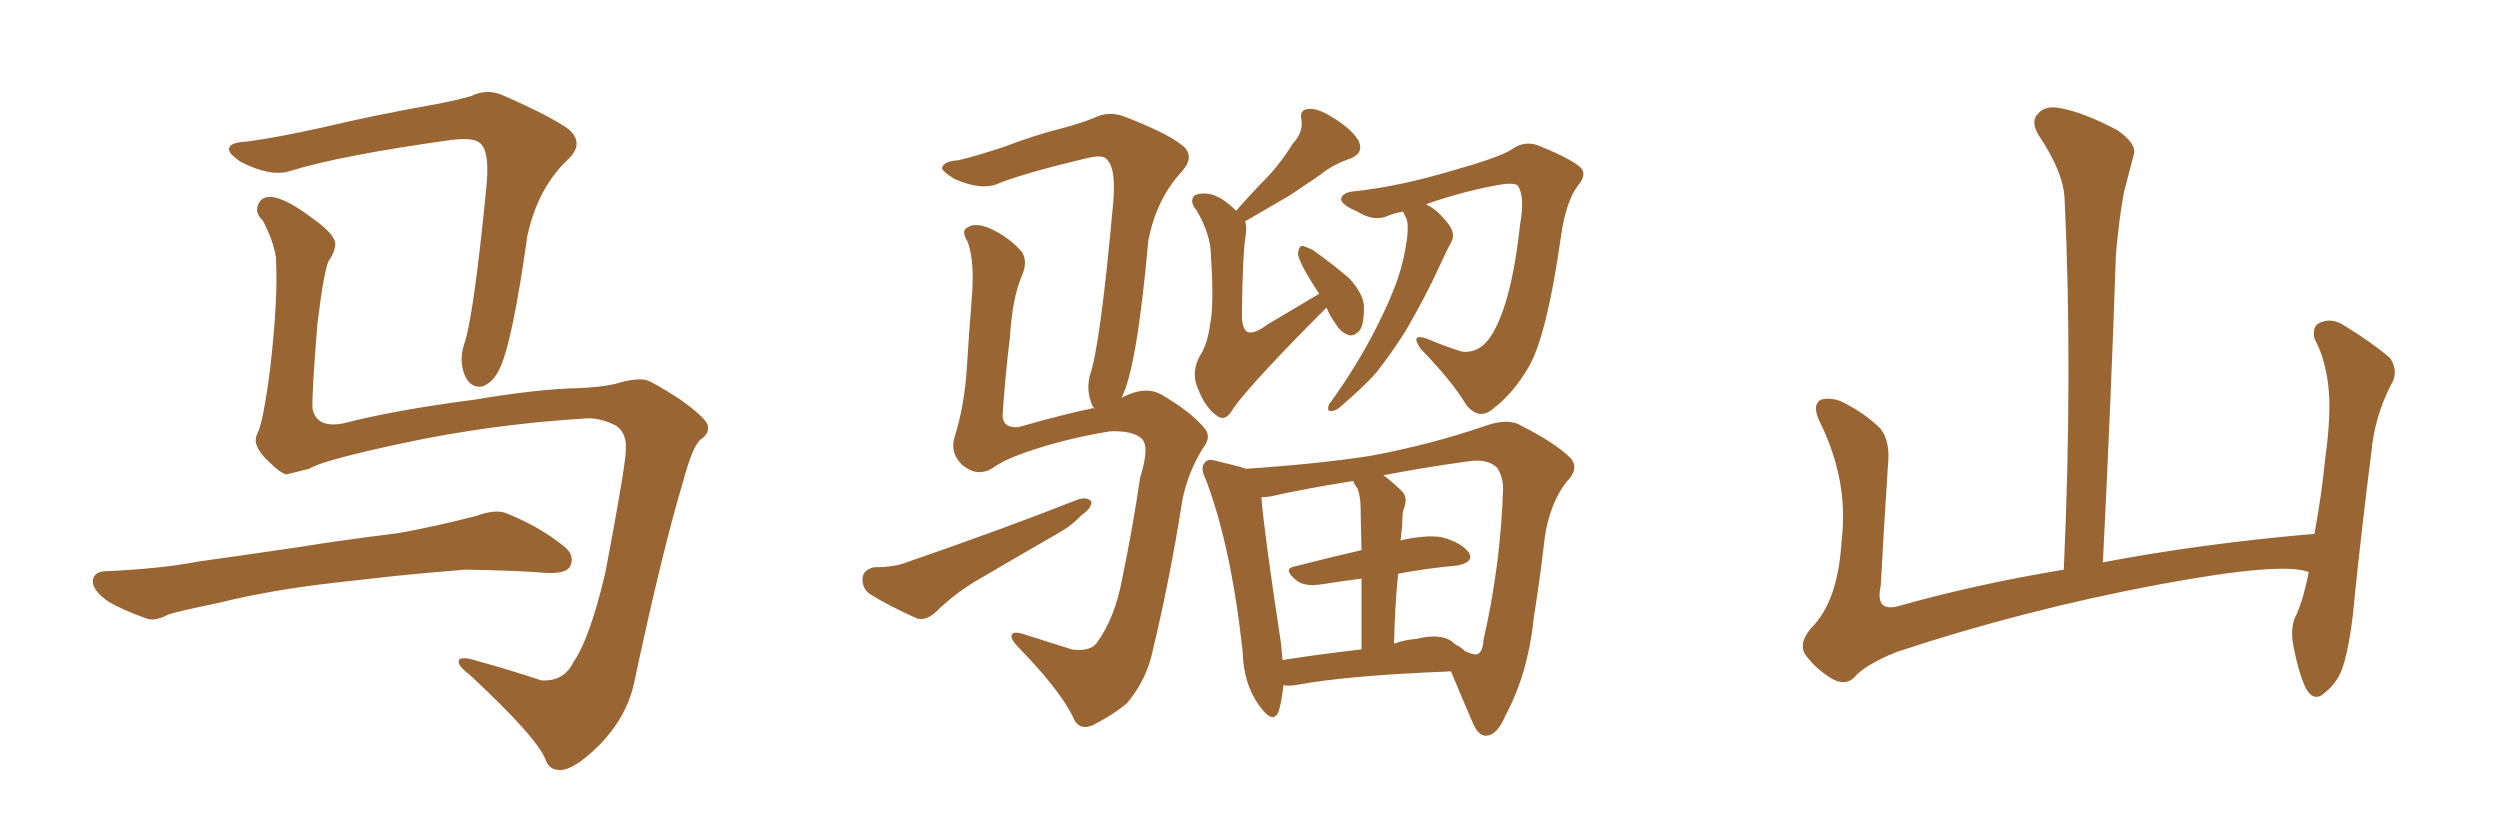 <svg xmlns="http://www.w3.org/2000/svg" xmlns:xlink="http://www.w3.org/1999/xlink" width="450" height="150"><path fill="#996633" padding="10" d="M105.91 75.29L105.91 75.29Q88.48 76.32 72.22 79.83L72.22 79.83Q57.86 82.91 55.66 84.38L55.66 84.38Q53.32 84.96 51.56 85.40L51.56 85.40Q50.39 85.11 48.49 83.20L48.49 83.20Q46.58 81.45 46.14 79.98L46.14 79.98Q45.85 79.10 46.29 78.08L46.29 78.08Q47.31 76.46 48.63 66.36L48.63 66.36Q50.10 53.47 49.66 46.29L49.66 46.29Q49.22 43.36 47.31 39.70L47.31 39.70Q45.85 38.38 46.44 36.91L46.44 36.91Q47.02 35.30 48.93 35.45L48.93 35.45Q51.56 35.74 56.40 39.40L56.40 39.40Q60.50 42.33 60.35 44.09L60.35 44.09Q60.21 45.41 59.33 46.73L59.33 46.73Q58.45 47.61 57.13 58.30L57.13 58.30Q56.10 71.19 56.25 73.54L56.25 73.54Q56.98 77.20 61.96 76.17L61.96 76.17Q70.90 73.83 85.55 71.92L85.55 71.92Q96.83 70.02 104.00 69.87L104.00 69.87Q107.81 69.73 110.60 69.14L110.60 69.14Q114.40 67.97 116.31 68.41L116.31 68.41Q117.48 68.70 122.46 71.92L122.46 71.92Q127.59 75.59 127.44 76.90L127.44 76.90Q127.59 78.08 126.12 79.10L126.12 79.10Q124.66 80.27 122.90 86.87L122.90 86.87Q119.09 99.61 114.11 123.05L114.11 123.05Q112.79 129.05 107.96 134.03L107.96 134.03Q102.98 139.01 100.34 138.57L100.34 138.57Q98.88 138.43 98.29 136.96L98.29 136.96Q96.97 133.01 84.52 121.44L84.52 121.44Q82.18 119.68 82.62 118.80L82.62 118.80Q83.06 118.07 85.84 118.95L85.84 118.95Q91.70 120.56 97.41 122.46L97.41 122.46Q101.51 122.75 103.27 119.09L103.27 119.09Q106.20 114.84 108.98 102.98L108.98 102.98Q112.79 82.91 112.65 80.71L112.65 80.71Q112.79 77.93 110.89 76.61L110.89 76.61Q108.25 75.29 105.91 75.29ZM44.38 25.49L44.38 25.49Q49.95 24.76 58.45 22.85L58.45 22.85Q67.09 20.80 76.90 19.04L76.90 19.04Q81.15 18.31 84.81 17.29L84.81 17.29Q87.74 15.82 90.82 17.29L90.82 17.29Q99.17 20.95 102.39 23.29L102.39 23.29Q105.18 25.78 102.39 28.56L102.39 28.56Q96.83 33.69 94.92 42.48L94.92 42.48Q92.14 62.26 89.79 66.65L89.79 66.65Q88.62 68.99 86.72 69.58L86.72 69.58Q84.67 69.87 83.64 67.53L83.64 67.53Q82.62 64.89 83.50 62.11L83.50 62.11Q85.25 57.28 87.60 33.11L87.60 33.11Q88.18 26.51 85.99 25.49L85.99 25.49Q84.81 24.76 81.15 25.20L81.15 25.20Q61.23 27.98 52.29 30.76L52.29 30.76Q48.78 31.93 43.36 29.15L43.36 29.15Q40.72 27.39 41.31 26.51L41.31 26.51Q41.60 25.63 44.38 25.49ZM60.35 104.88L60.35 104.88L60.35 104.88Q48.63 106.20 39.26 108.54L39.26 108.54Q32.08 110.01 30.32 110.60L30.32 110.60Q27.83 111.91 26.37 111.33L26.37 111.33Q21.83 109.72 19.48 108.25L19.48 108.25Q16.70 106.35 16.70 104.59L16.70 104.59Q16.85 102.98 18.75 102.83L18.75 102.83Q29.00 102.39 35.74 101.07L35.74 101.07Q42.04 100.20 54.05 98.44L54.05 98.44Q60.21 97.41 71.78 95.95L71.78 95.95Q78.96 94.63 85.69 92.87L85.69 92.87Q89.36 91.55 91.26 92.43L91.26 92.43Q97.41 94.92 101.81 98.58L101.81 98.58Q103.56 100.20 102.54 102.10L102.54 102.10Q101.66 103.27 98.44 103.13L98.44 103.13Q93.31 102.69 83.64 102.54L83.64 102.54Q76.46 103.13 70.75 103.71L70.75 103.71Q65.63 104.30 60.35 104.88ZM238.77 55.37L238.77 55.37Q225.73 68.41 222.07 73.39L222.07 73.39Q220.75 75.88 219.29 75L219.29 75Q216.94 73.54 215.48 69.58L215.48 69.58Q214.45 66.94 215.92 64.16L215.92 64.16Q217.38 61.96 217.82 58.30L217.82 58.30Q218.55 55.08 217.97 46.14L217.97 46.14Q217.97 42.19 215.33 37.79L215.33 37.79Q214.01 36.18 215.04 35.16L215.04 35.16Q215.92 34.72 217.38 34.86L217.38 34.86Q219.73 35.16 222.51 37.94L222.51 37.94Q225.29 34.72 228.08 31.93L228.08 31.93Q230.57 29.30 232.76 25.78L232.76 25.78Q234.67 23.73 234.23 21.39L234.23 21.39Q233.94 19.78 235.40 19.63L235.40 19.63Q237.01 19.34 239.79 21.09L239.79 21.09Q243.02 23.00 244.48 25.20L244.48 25.20Q245.65 27.54 243.02 28.56L243.02 28.56Q239.94 29.59 237.60 31.49L237.60 31.49Q234.96 33.25 232.18 35.16L232.18 35.16Q228.96 37.06 224.12 39.84L224.12 39.84Q224.41 40.72 224.27 42.04L224.27 42.04Q223.68 45.12 223.54 56.69L223.54 56.69Q223.54 59.18 224.56 59.77L224.56 59.77Q225.73 60.21 228.08 58.45L228.08 58.45Q233.06 55.52 237.45 52.88L237.45 52.88Q236.28 51.12 235.25 49.37L235.25 49.37Q233.64 46.58 233.64 45.56L233.64 45.56Q233.79 44.38 234.38 44.24L234.38 44.24Q234.96 44.38 236.28 44.97L236.28 44.97Q239.79 47.46 242.87 50.10L242.87 50.10Q245.65 53.17 245.51 55.52L245.51 55.52Q245.51 58.59 244.63 59.62L244.63 59.62Q243.75 60.50 242.87 60.35L242.87 60.35Q241.41 59.91 240.53 58.45L240.53 58.45Q239.36 56.84 238.77 55.37ZM252.54 38.09L252.54 38.09Q250.93 38.38 249.90 38.82L249.90 38.82Q247.41 39.99 244.34 38.09L244.34 38.09Q241.26 36.77 241.41 35.74L241.41 35.74Q241.70 34.57 243.90 34.42L243.90 34.42Q251.81 33.54 260.74 30.91L260.74 30.91Q269.68 28.42 272.02 26.95L272.02 26.95Q274.37 25.20 277.00 26.22L277.00 26.22Q283.74 29.00 284.77 30.47L284.77 30.47Q285.50 31.64 284.03 33.40L284.03 33.40Q281.84 36.33 280.96 42.63L280.96 42.63Q278.47 60.21 275.24 65.92L275.24 65.92Q272.46 70.75 268.80 73.54L268.80 73.54Q266.31 75.73 263.96 72.95L263.96 72.95Q261.47 68.70 255.76 62.84L255.76 62.84Q253.71 59.91 256.79 60.94L256.79 60.94Q259.86 62.26 263.09 63.28L263.09 63.28Q266.46 63.72 268.65 60.06L268.65 60.06Q272.17 54.05 273.63 40.28L273.63 40.28Q274.51 35.30 273.19 33.40L273.19 33.40Q272.75 32.96 270.85 33.11L270.85 33.11Q264.26 34.13 256.64 36.77L256.64 36.77Q256.79 36.77 256.93 36.91L256.93 36.91Q258.98 37.94 260.89 40.58L260.89 40.58Q261.91 42.04 261.33 43.36L261.33 43.36Q260.45 44.97 258.98 48.19L258.98 48.19Q256.64 53.32 252.98 59.62L252.98 59.62Q250.49 63.57 247.71 67.09L247.71 67.09Q245.51 69.58 241.41 73.10L241.41 73.10Q240.67 73.83 239.79 73.97L239.79 73.97Q239.06 74.12 239.06 73.54L239.06 73.54Q239.06 72.80 239.65 72.22L239.65 72.22Q244.34 65.63 247.56 59.33L247.56 59.33Q250.34 53.91 251.66 49.95L251.66 49.95Q252.69 47.02 253.27 42.92L253.27 42.92Q253.56 40.28 253.13 39.26L253.13 39.26Q252.83 38.82 252.69 38.38L252.69 38.38Q252.54 38.09 252.54 38.09ZM231.01 123.34L231.01 123.34Q230.71 126.27 230.13 128.17L230.13 128.17Q229.10 130.37 226.76 127.15L226.76 127.15Q223.83 123.19 223.68 117.33L223.68 117.33Q221.63 98.44 217.09 86.43L217.09 86.43Q215.92 84.08 216.94 83.20L216.94 83.20Q217.38 82.47 219.29 83.06L219.29 83.06Q222.51 83.79 224.27 84.38L224.27 84.38Q237.45 83.50 246.83 82.03L246.83 82.03Q257.67 79.98 267.04 76.76L267.04 76.76Q271.44 75.15 273.78 76.61L273.78 76.61Q279.93 79.69 282.71 82.47L282.71 82.47Q284.33 84.38 281.98 86.72L281.98 86.72Q278.91 90.67 278.03 96.97L278.03 96.97Q277.15 104.59 276.12 110.89L276.12 110.89Q275.10 121.14 271.00 128.76L271.00 128.76Q269.53 132.28 267.63 132.42L267.63 132.42Q266.16 132.57 265.14 130.22L265.14 130.22Q262.50 124.07 261.18 120.85L261.18 120.85Q242.29 121.58 233.06 123.34L233.06 123.34Q231.88 123.49 231.01 123.34ZM262.21 116.16L262.21 116.16Q262.50 116.16 263.53 117.04L263.53 117.04Q263.53 117.04 263.67 117.19L263.67 117.19Q265.28 117.92 265.87 117.77L265.87 117.77Q266.89 117.48 267.04 115.14L267.04 115.14Q270.12 101.66 270.56 87.89L270.56 87.89Q270.56 85.99 269.53 84.23L269.53 84.23Q267.77 82.47 264.11 83.06L264.11 83.06Q255.76 84.23 249.02 85.55L249.02 85.55Q250.63 86.72 252.39 88.48L252.39 88.48Q253.56 89.65 252.54 91.99L252.54 91.99Q252.39 93.16 252.39 94.63L252.39 94.63Q252.25 95.80 252.10 97.27L252.10 97.27Q256.64 96.24 259.42 96.68L259.42 96.68Q262.94 97.56 264.40 99.46L264.40 99.46Q265.43 101.22 262.21 101.81L262.21 101.81Q257.08 102.25 251.66 103.27L251.66 103.27Q251.07 109.13 250.93 115.87L250.93 115.87Q252.83 115.14 255.03 114.99L255.03 114.99Q259.13 113.96 261.33 115.43L261.33 115.43Q261.47 115.58 261.62 115.72L261.62 115.72Q262.06 116.02 262.21 116.16ZM230.86 118.80L230.86 118.80Q237.45 117.77 245.07 116.89L245.07 116.89Q245.07 109.13 245.07 104.15L245.07 104.15Q241.55 104.59 237.89 105.18L237.89 105.18Q234.96 105.62 233.50 104.59L233.50 104.59Q230.71 102.39 233.06 101.95L233.06 101.95Q238.77 100.49 245.07 99.02L245.07 99.02Q244.92 93.16 244.92 91.85L244.92 91.85Q244.92 89.36 244.34 87.89L244.34 87.89Q243.75 87.16 243.60 86.57L243.60 86.57Q235.25 87.89 228.66 89.36L228.66 89.36Q227.64 89.50 227.05 89.50L227.05 89.50Q227.49 95.51 230.57 115.72L230.57 115.72Q230.71 117.33 230.86 118.80ZM157.32 102.10L157.32 102.10Q160.99 102.10 163.18 101.22L163.18 101.22Q180.18 95.36 193.95 89.94L193.95 89.94Q195.56 89.36 196.44 90.23L196.44 90.23Q196.58 91.41 194.68 92.72L194.68 92.72Q192.92 94.63 190.28 96.09L190.28 96.09Q183.40 100.05 176.66 104.00L176.66 104.00Q171.97 106.64 168.31 110.30L168.31 110.30Q166.55 111.77 165.09 111.33L165.09 111.33Q160.11 109.13 156.59 106.93L156.59 106.93Q155.13 105.91 155.27 104.00L155.27 104.00Q155.42 102.54 157.32 102.10ZM201.86 71.63L201.86 71.63L201.86 71.63Q202.29 71.34 202.73 71.19L202.73 71.19Q206.54 69.43 209.33 71.19L209.33 71.19Q214.31 74.12 216.65 76.90L216.65 76.90Q218.26 78.52 216.50 80.71L216.50 80.71Q213.87 84.96 212.84 89.94L212.84 89.94Q210.64 104.00 207.57 116.75L207.57 116.75Q206.54 122.17 202.88 126.56L202.88 126.56Q200.24 128.76 196.73 130.52L196.73 130.52Q194.09 131.69 193.07 128.91L193.07 128.91Q190.58 123.93 183.11 116.31L183.11 116.31Q181.93 114.99 182.08 114.40L182.08 114.40Q182.23 113.53 184.13 114.11L184.13 114.11Q188.38 115.43 192.92 116.89L192.92 116.89Q196.00 117.33 197.31 115.87L197.31 115.87Q200.68 111.33 202.00 104.15L202.00 104.15Q203.91 94.92 205.22 85.99L205.22 85.99Q206.98 80.42 205.52 78.96L205.52 78.96Q203.91 77.49 199.80 77.64L199.80 77.64Q191.60 78.96 184.13 81.59L184.13 81.59Q180.47 82.91 178.71 84.23L178.71 84.23Q175.93 85.99 173.14 83.64L173.14 83.64Q170.95 81.45 171.83 78.66L171.83 78.66Q173.58 73.10 174.02 66.36L174.02 66.36Q174.46 59.33 174.90 53.91L174.90 53.91Q175.49 47.02 174.17 43.51L174.17 43.51Q173.00 41.60 174.02 41.02L174.02 41.02Q175.34 39.99 177.98 41.02L177.98 41.02Q181.64 42.63 183.98 45.41L183.98 45.41Q185.01 47.17 183.98 49.51L183.98 49.51Q182.23 53.61 181.79 60.64L181.79 60.64Q180.91 67.97 180.47 74.71L180.47 74.71Q180.47 77.05 183.25 76.90L183.25 76.90Q192.04 74.41 196.44 73.54L196.44 73.54Q196.58 73.39 197.02 73.54L197.02 73.54Q196.58 73.10 196.44 72.51L196.44 72.51Q195.56 70.31 196.14 67.68L196.14 67.68Q198.05 62.40 200.39 36.33L200.39 36.33Q200.98 29.30 198.63 28.27L198.63 28.27Q197.75 27.98 195.85 28.42L195.85 28.42Q184.72 31.05 179.88 32.96L179.88 32.96Q176.81 34.42 171.83 32.23L171.83 32.23Q169.19 30.62 169.63 30.03L169.63 30.03Q170.07 29.00 172.41 28.86L172.41 28.86Q175.63 28.13 180.91 26.37L180.91 26.37Q186.18 24.32 192.04 22.85L192.04 22.85Q194.68 22.12 196.88 21.24L196.88 21.24Q199.51 19.92 202.29 20.95L202.29 20.95Q209.91 23.88 212.70 26.07L212.70 26.07Q215.19 27.98 212.84 30.76L212.84 30.76Q208.15 35.74 206.69 43.36L206.69 43.36Q204.64 66.36 201.86 71.63ZM415.58 102.98L415.58 102.98L415.58 102.98Q410.89 101.07 388.77 105.18L388.77 105.18Q364.45 109.72 341.46 117.33L341.46 117.33Q335.60 119.68 333.69 122.02L333.69 122.02Q332.08 123.49 329.74 122.17L329.74 122.17Q326.81 120.41 324.90 117.77L324.90 117.77Q323.58 115.43 326.66 112.35L326.66 112.35Q330.91 107.52 331.49 97.27L331.49 97.27Q332.81 86.57 327.54 75.88L327.54 75.88Q326.07 72.80 327.83 71.92L327.83 71.92Q329.74 71.48 331.64 72.36L331.64 72.36Q335.74 74.41 338.53 77.20L338.53 77.20Q340.28 79.54 339.84 83.64L339.84 83.64Q339.11 94.78 338.53 105.47L338.53 105.47Q337.50 110.16 341.60 109.13L341.60 109.13Q355.52 105.18 371.48 102.54L371.48 102.54Q373.10 66.80 371.63 35.89L371.63 35.89Q371.48 31.05 366.94 24.32L366.94 24.32Q365.48 21.83 366.80 20.51L366.80 20.51Q368.12 18.90 370.90 19.48L370.90 19.48Q375 20.21 381.15 23.44L381.15 23.44Q384.67 25.93 384.08 27.83L384.08 27.83Q383.35 30.62 382.32 34.57L382.32 34.57Q381.45 39.11 380.86 45.85L380.86 45.85Q379.98 72.22 378.52 101.22L378.52 101.22Q396.24 97.85 416.60 96.09L416.60 96.09Q417.92 88.92 418.51 82.76L418.51 82.76Q419.68 74.41 419.09 69.43L419.09 69.43Q418.51 64.45 416.60 60.94L416.60 60.94Q416.16 58.74 417.48 58.15L417.48 58.15Q419.53 57.13 421.73 58.45L421.73 58.45Q427.00 61.67 430.22 64.45L430.22 64.45Q431.84 66.94 430.37 69.29L430.37 69.29Q427.44 75 426.86 81.30L426.86 81.30Q425.39 92.72 423.93 106.49L423.93 106.49Q423.19 115.43 421.73 119.97L421.73 119.97Q420.85 122.75 418.51 124.66L418.51 124.66Q416.46 126.56 414.99 123.78L414.99 123.78Q413.53 120.56 412.65 115.28L412.65 115.28Q412.35 112.35 413.38 110.60L413.38 110.60Q414.70 107.52 415.58 102.98Z"/></svg>